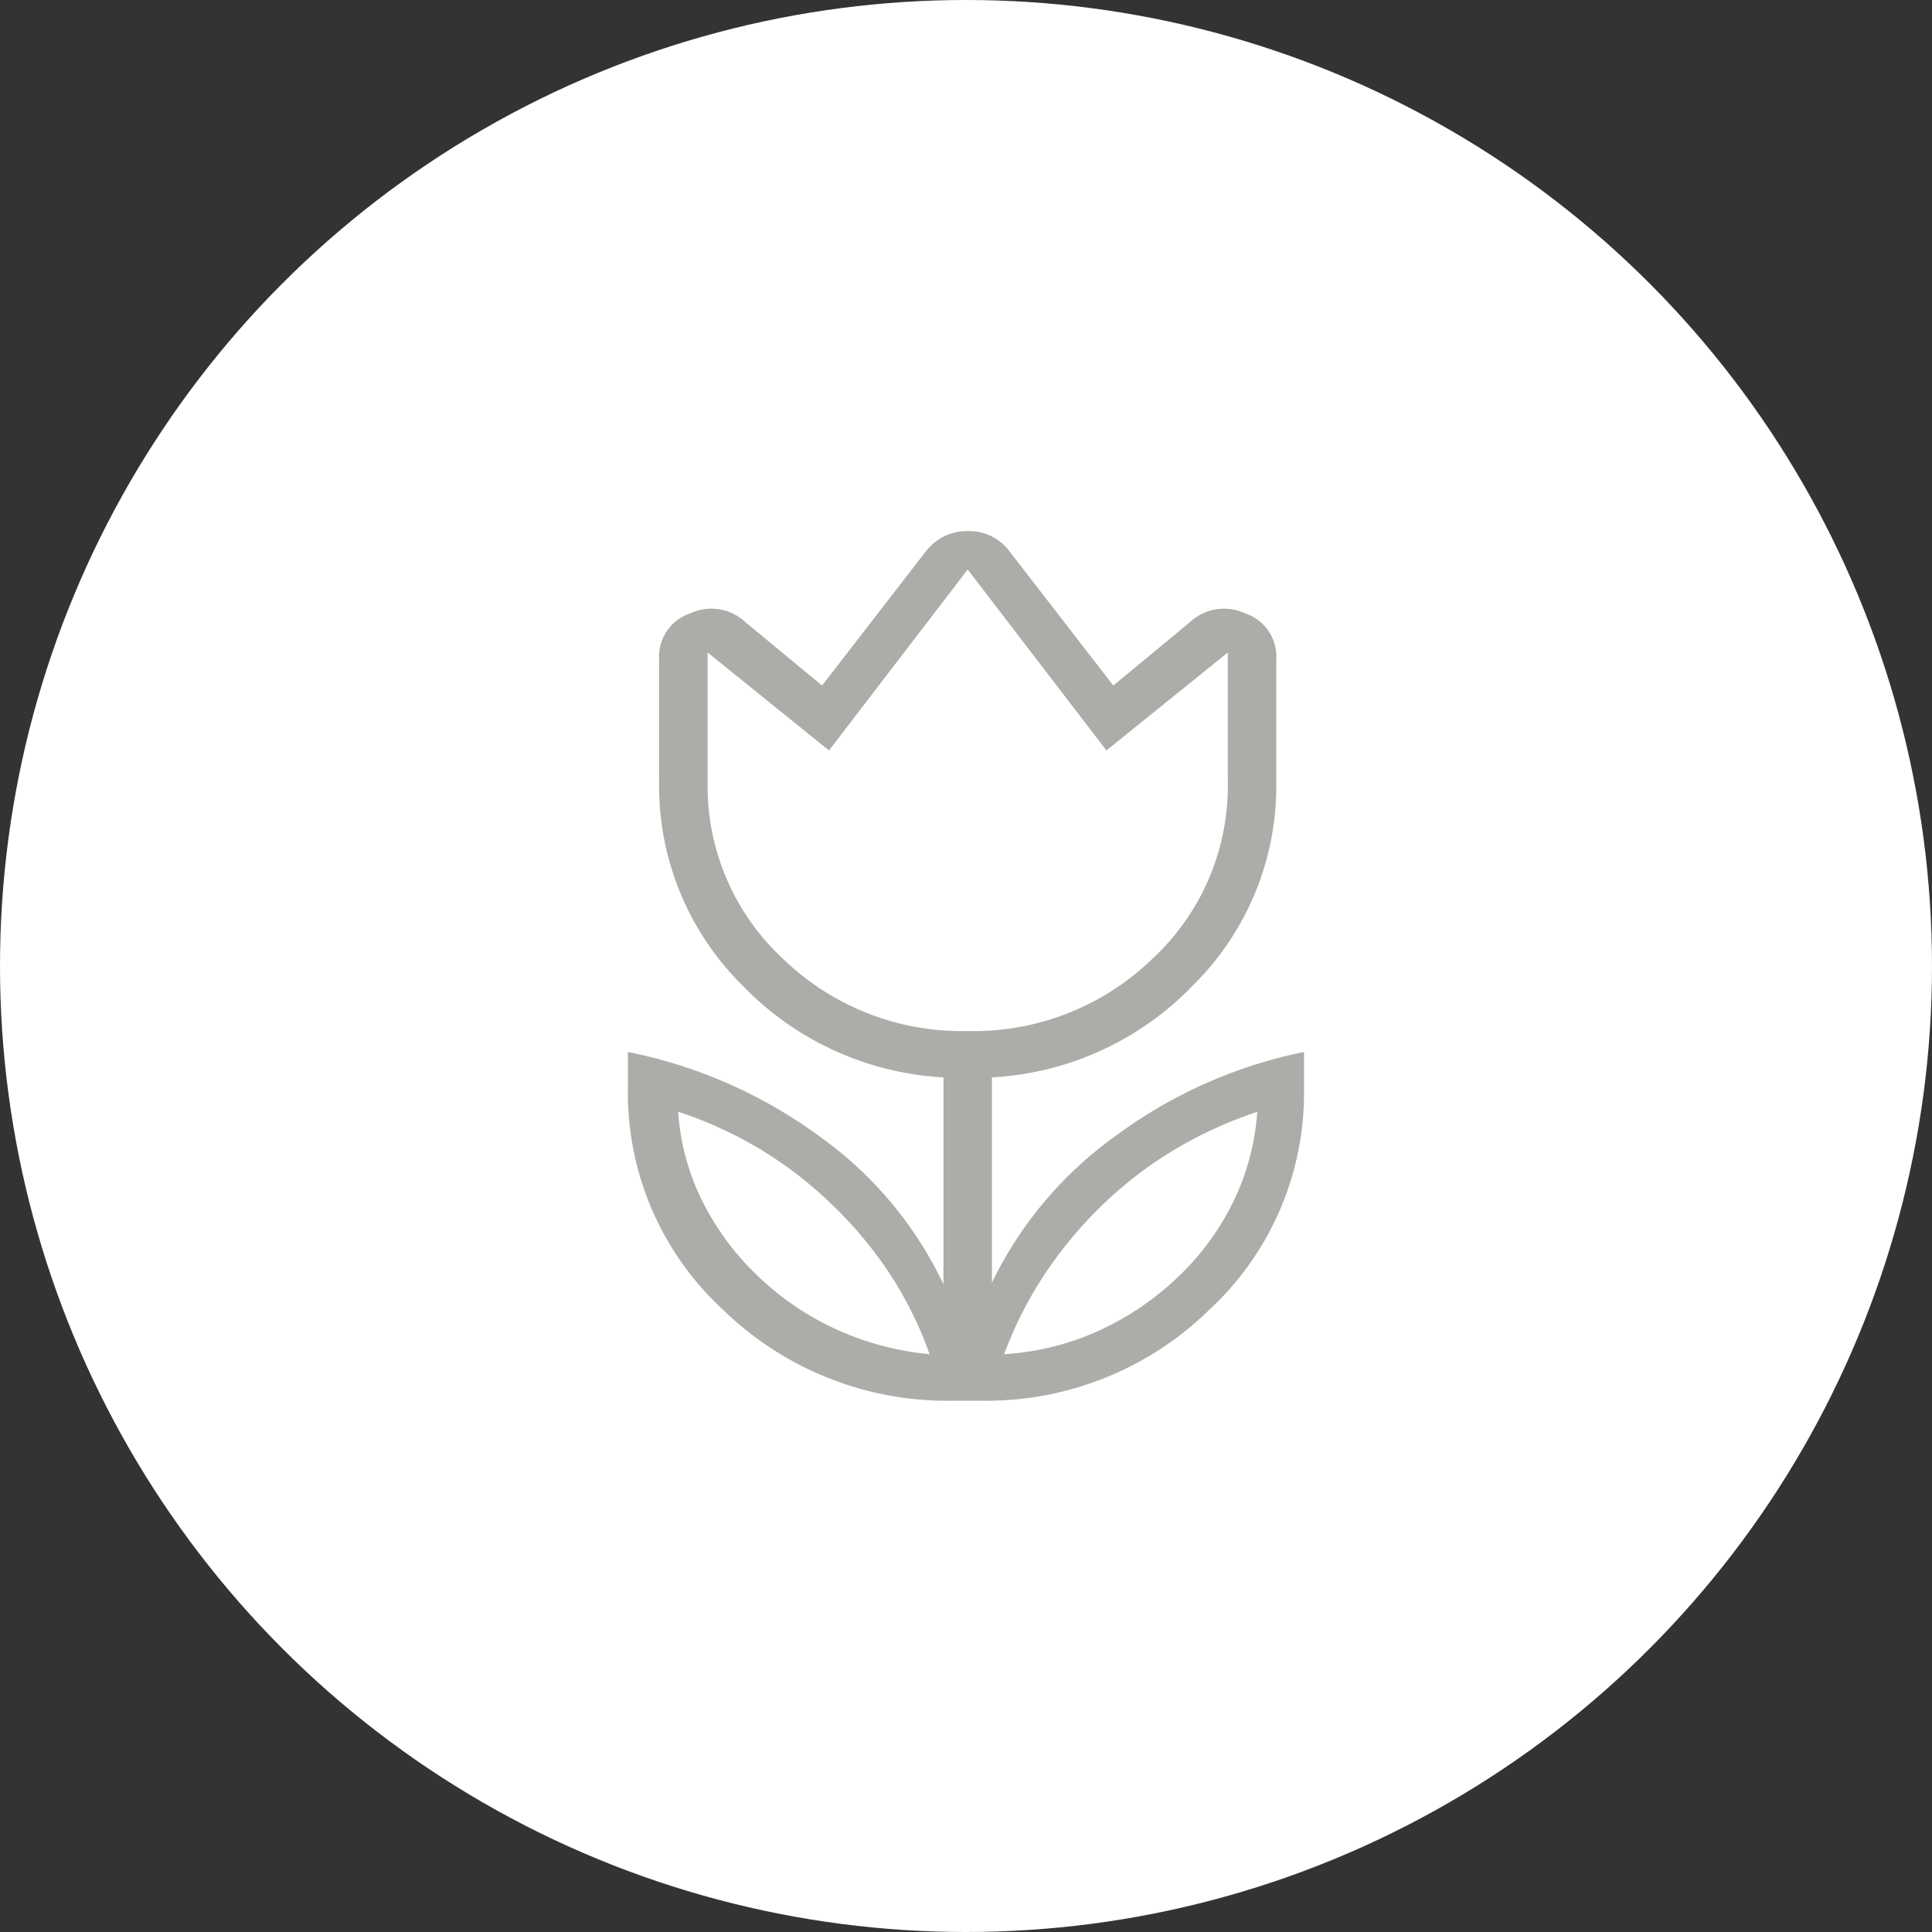 <svg xmlns="http://www.w3.org/2000/svg" width="60" height="60" viewBox="0 0 60 60">
  <rect x="0" y="0" width="60" height="60" fill="#333333" stroke="none"/>
  <g id="グループ_2499" data-name="グループ 2499" transform="translate(-840 -4429)">
    <circle id="楕円形_131" data-name="楕円形 131" cx="30" cy="30" r="30" transform="translate(840 4429)" fill="#fff"/>
    <path id="cross" d="M293.369-756.444a11.684,11.684,0,0,0-1.238-2.5,12.6,12.6,0,0,0-1.777-2.133,12.612,12.612,0,0,0-2.208-1.711,12.514,12.514,0,0,0-2.585-1.186,7.323,7.323,0,0,0,.754,2.784,8.422,8.422,0,0,0,1.723,2.32,8.782,8.782,0,0,0,2.423,1.65A9.042,9.042,0,0,0,293.369-756.444Zm2.315,0a8.325,8.325,0,0,0,2.923-.722,8.89,8.89,0,0,0,2.45-1.65,8.18,8.18,0,0,0,1.735-2.346,7.536,7.536,0,0,0,.754-2.81,13.021,13.021,0,0,0-2.588,1.186,12.287,12.287,0,0,0-2.214,1.7,13.019,13.019,0,0,0-1.788,2.14A12.034,12.034,0,0,0,295.685-756.444Zm-1.131-10.036a7.979,7.979,0,0,0,5.735-2.243,7.31,7.31,0,0,0,2.342-5.491v-4.022l-3.769,3.042-4.308-5.62-4.308,5.62-3.769-3.042v4.022a7.31,7.31,0,0,0,2.342,5.491A7.979,7.979,0,0,0,294.554-766.48ZM294.123-755a9.985,9.985,0,0,1-7.171-2.827A9.152,9.152,0,0,1,284-764.694v-1.135a14.957,14.957,0,0,1,5.923,2.6,11.884,11.884,0,0,1,3.877,4.615v-6.427a9.367,9.367,0,0,1-6.273-2.887,8.706,8.706,0,0,1-2.558-6.291v-3.815a1.413,1.413,0,0,1,.969-1.418,1.549,1.549,0,0,1,1.723.283l2.369,1.959,3.231-4.177a1.6,1.6,0,0,1,1.3-.619,1.549,1.549,0,0,1,1.283.619l3.231,4.177,2.369-1.959a1.549,1.549,0,0,1,1.723-.283,1.413,1.413,0,0,1,.969,1.418v3.815a8.706,8.706,0,0,1-2.558,6.291,9.367,9.367,0,0,1-6.273,2.887v6.375a12.074,12.074,0,0,1,3.85-4.563,14.728,14.728,0,0,1,5.842-2.6v1.135a9.175,9.175,0,0,1-2.937,6.866A9.9,9.9,0,0,1,294.931-755Zm.431-11.465,0-6.464M299.615-760.208ZM289.492-760.208Z" transform="translate(575.5 5227.5)" fill="#adaca9"/>
  </g>
</svg>
